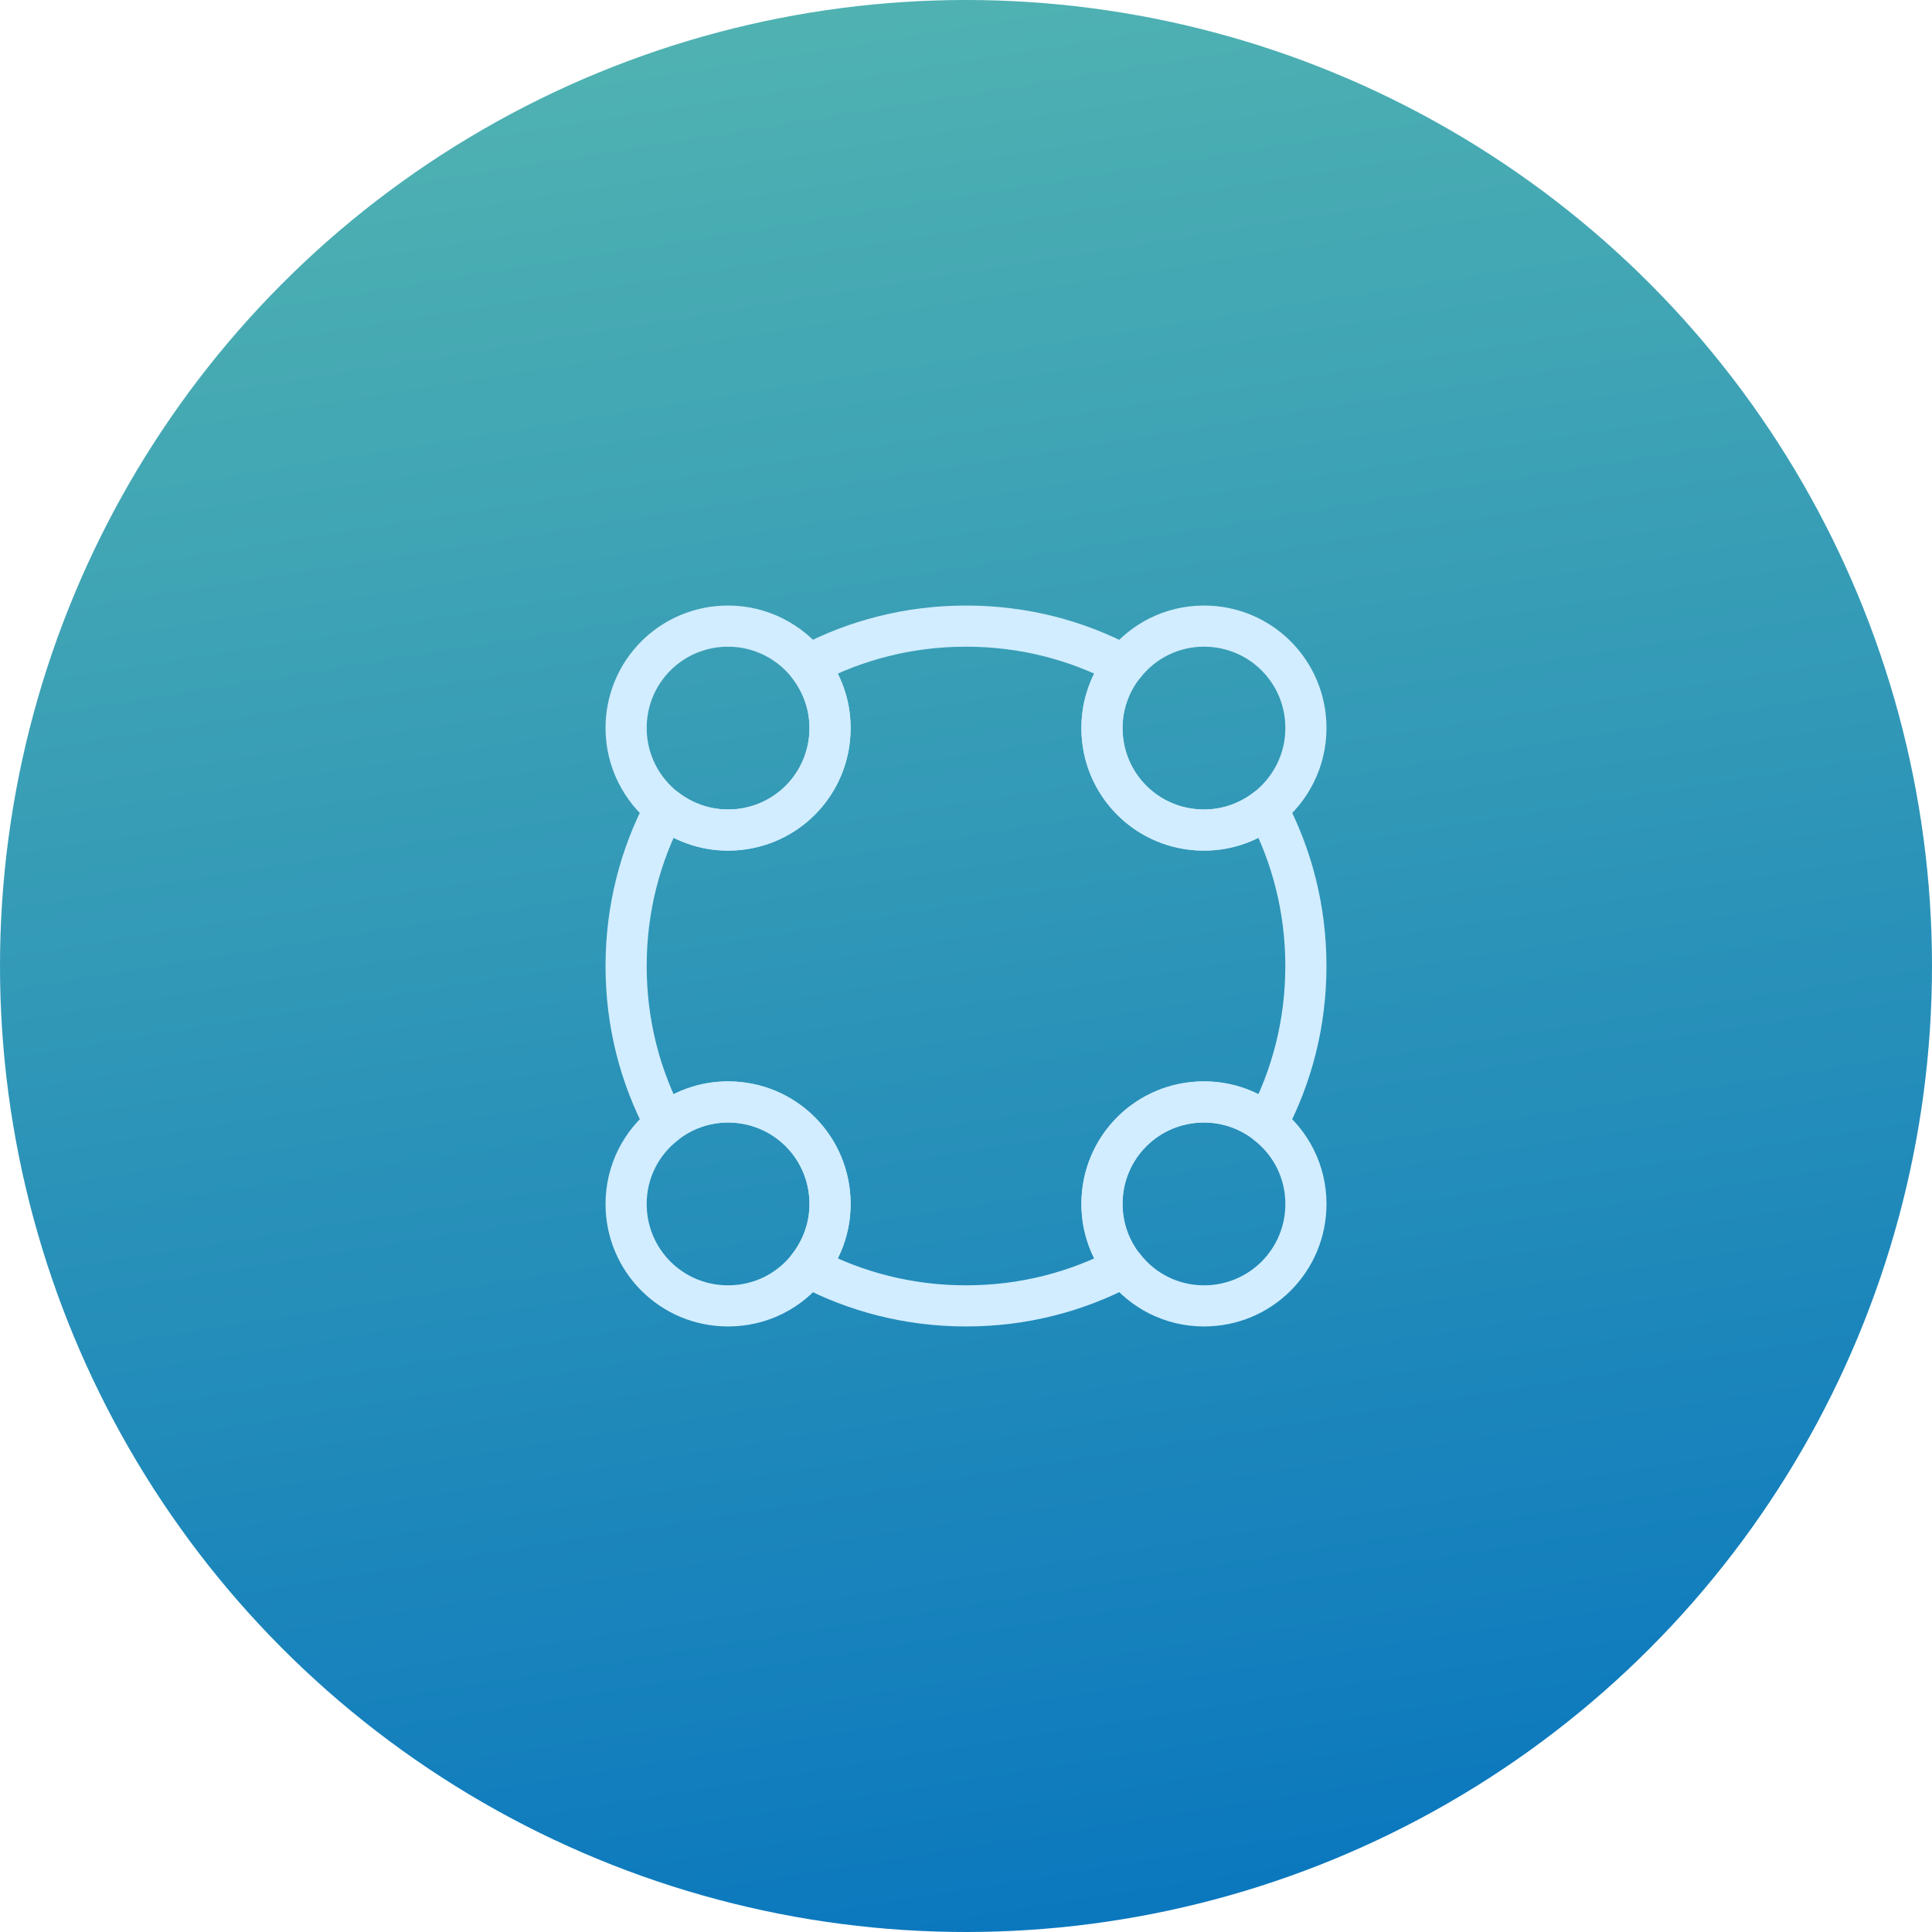 <?xml version="1.0" encoding="UTF-8"?>
<svg xmlns="http://www.w3.org/2000/svg" width="54" height="54" viewBox="0 0 54 54" fill="none">
  <circle cx="27" cy="27" r="27" fill="url(#paint0_linear_129_1397)"></circle>
  <path d="M35.411 22.59C34.931 22.97 34.321 23.2 33.651 23.2C32.071 23.2 30.801 21.93 30.801 20.35C30.801 19.68 31.031 19.08 31.411 18.59H31.421C31.931 17.93 32.741 17.5 33.651 17.5C35.231 17.5 36.501 18.77 36.501 20.35C36.501 21.26 36.071 22.07 35.411 22.59Z" stroke="#D2EDFF" stroke-width="1.15" stroke-linecap="round" stroke-linejoin="round"></path>
  <path d="M20.35 23.2C19.68 23.2 19.08 22.97 18.59 22.59C17.93 22.07 17.5 21.26 17.5 20.35C17.5 18.77 18.77 17.5 20.35 17.5C21.26 17.5 22.07 17.93 22.59 18.59C22.97 19.08 23.2 19.68 23.2 20.35C23.2 21.93 21.93 23.2 20.35 23.2Z" stroke="#D2EDFF" stroke-width="1.15" stroke-linecap="round" stroke-linejoin="round"></path>
  <path d="M33.651 36.5C32.741 36.5 31.931 36.07 31.421 35.41H31.411C31.031 34.93 30.801 34.32 30.801 33.65C30.801 32.07 32.071 30.8 33.651 30.8C34.321 30.8 34.921 31.03 35.411 31.41V31.42C36.071 31.93 36.501 32.74 36.501 33.65C36.501 35.23 35.231 36.5 33.651 36.5Z" stroke="#D2EDFF" stroke-width="1.15" stroke-linecap="round" stroke-linejoin="round"></path>
  <path d="M22.59 35.41C22.07 36.08 21.26 36.5 20.35 36.5C18.77 36.5 17.5 35.23 17.5 33.65C17.5 32.74 17.93 31.93 18.59 31.42V31.41C19.07 31.03 19.68 30.8 20.35 30.8C21.93 30.8 23.2 32.07 23.2 33.65C23.2 34.32 22.97 34.92 22.59 35.41Z" stroke="#D2EDFF" stroke-width="1.15" stroke-linecap="round" stroke-linejoin="round"></path>
  <path d="M35.41 31.41C34.93 31.03 34.32 30.8 33.65 30.8C32.07 30.8 30.8 32.07 30.8 33.65C30.8 34.32 31.03 34.92 31.41 35.41C30.09 36.11 28.6 36.5 27 36.5C25.41 36.5 23.91 36.11 22.59 35.41C22.97 34.93 23.2 34.32 23.2 33.65C23.2 32.07 21.93 30.8 20.35 30.8C19.68 30.8 19.08 31.03 18.59 31.41C17.89 30.09 17.5 28.6 17.5 27C17.5 25.41 17.89 23.91 18.59 22.59C19.08 22.97 19.68 23.2 20.35 23.2C21.93 23.2 23.2 21.93 23.2 20.35C23.2 19.68 22.97 19.08 22.59 18.59C23.91 17.89 25.41 17.5 27 17.5C28.6 17.5 30.09 17.89 31.41 18.59C31.03 19.07 30.8 19.68 30.8 20.35C30.8 21.93 32.07 23.2 33.65 23.2C34.32 23.2 34.92 22.97 35.41 22.59C36.11 23.91 36.5 25.41 36.5 27C36.5 28.6 36.11 30.09 35.41 31.41Z" stroke="#D2EDFF" stroke-width="1.15" stroke-linecap="round" stroke-linejoin="round"></path>
  <defs>
    <linearGradient id="paint0_linear_129_1397" x1="-14.899" y1="-4.288" x2="-4.695" y2="59.102" gradientUnits="userSpaceOnUse">
      <stop stop-color="#5DBDAF"></stop>
      <stop offset="1" stop-color="#0B78BE"></stop>
    </linearGradient>
  </defs>
</svg>
